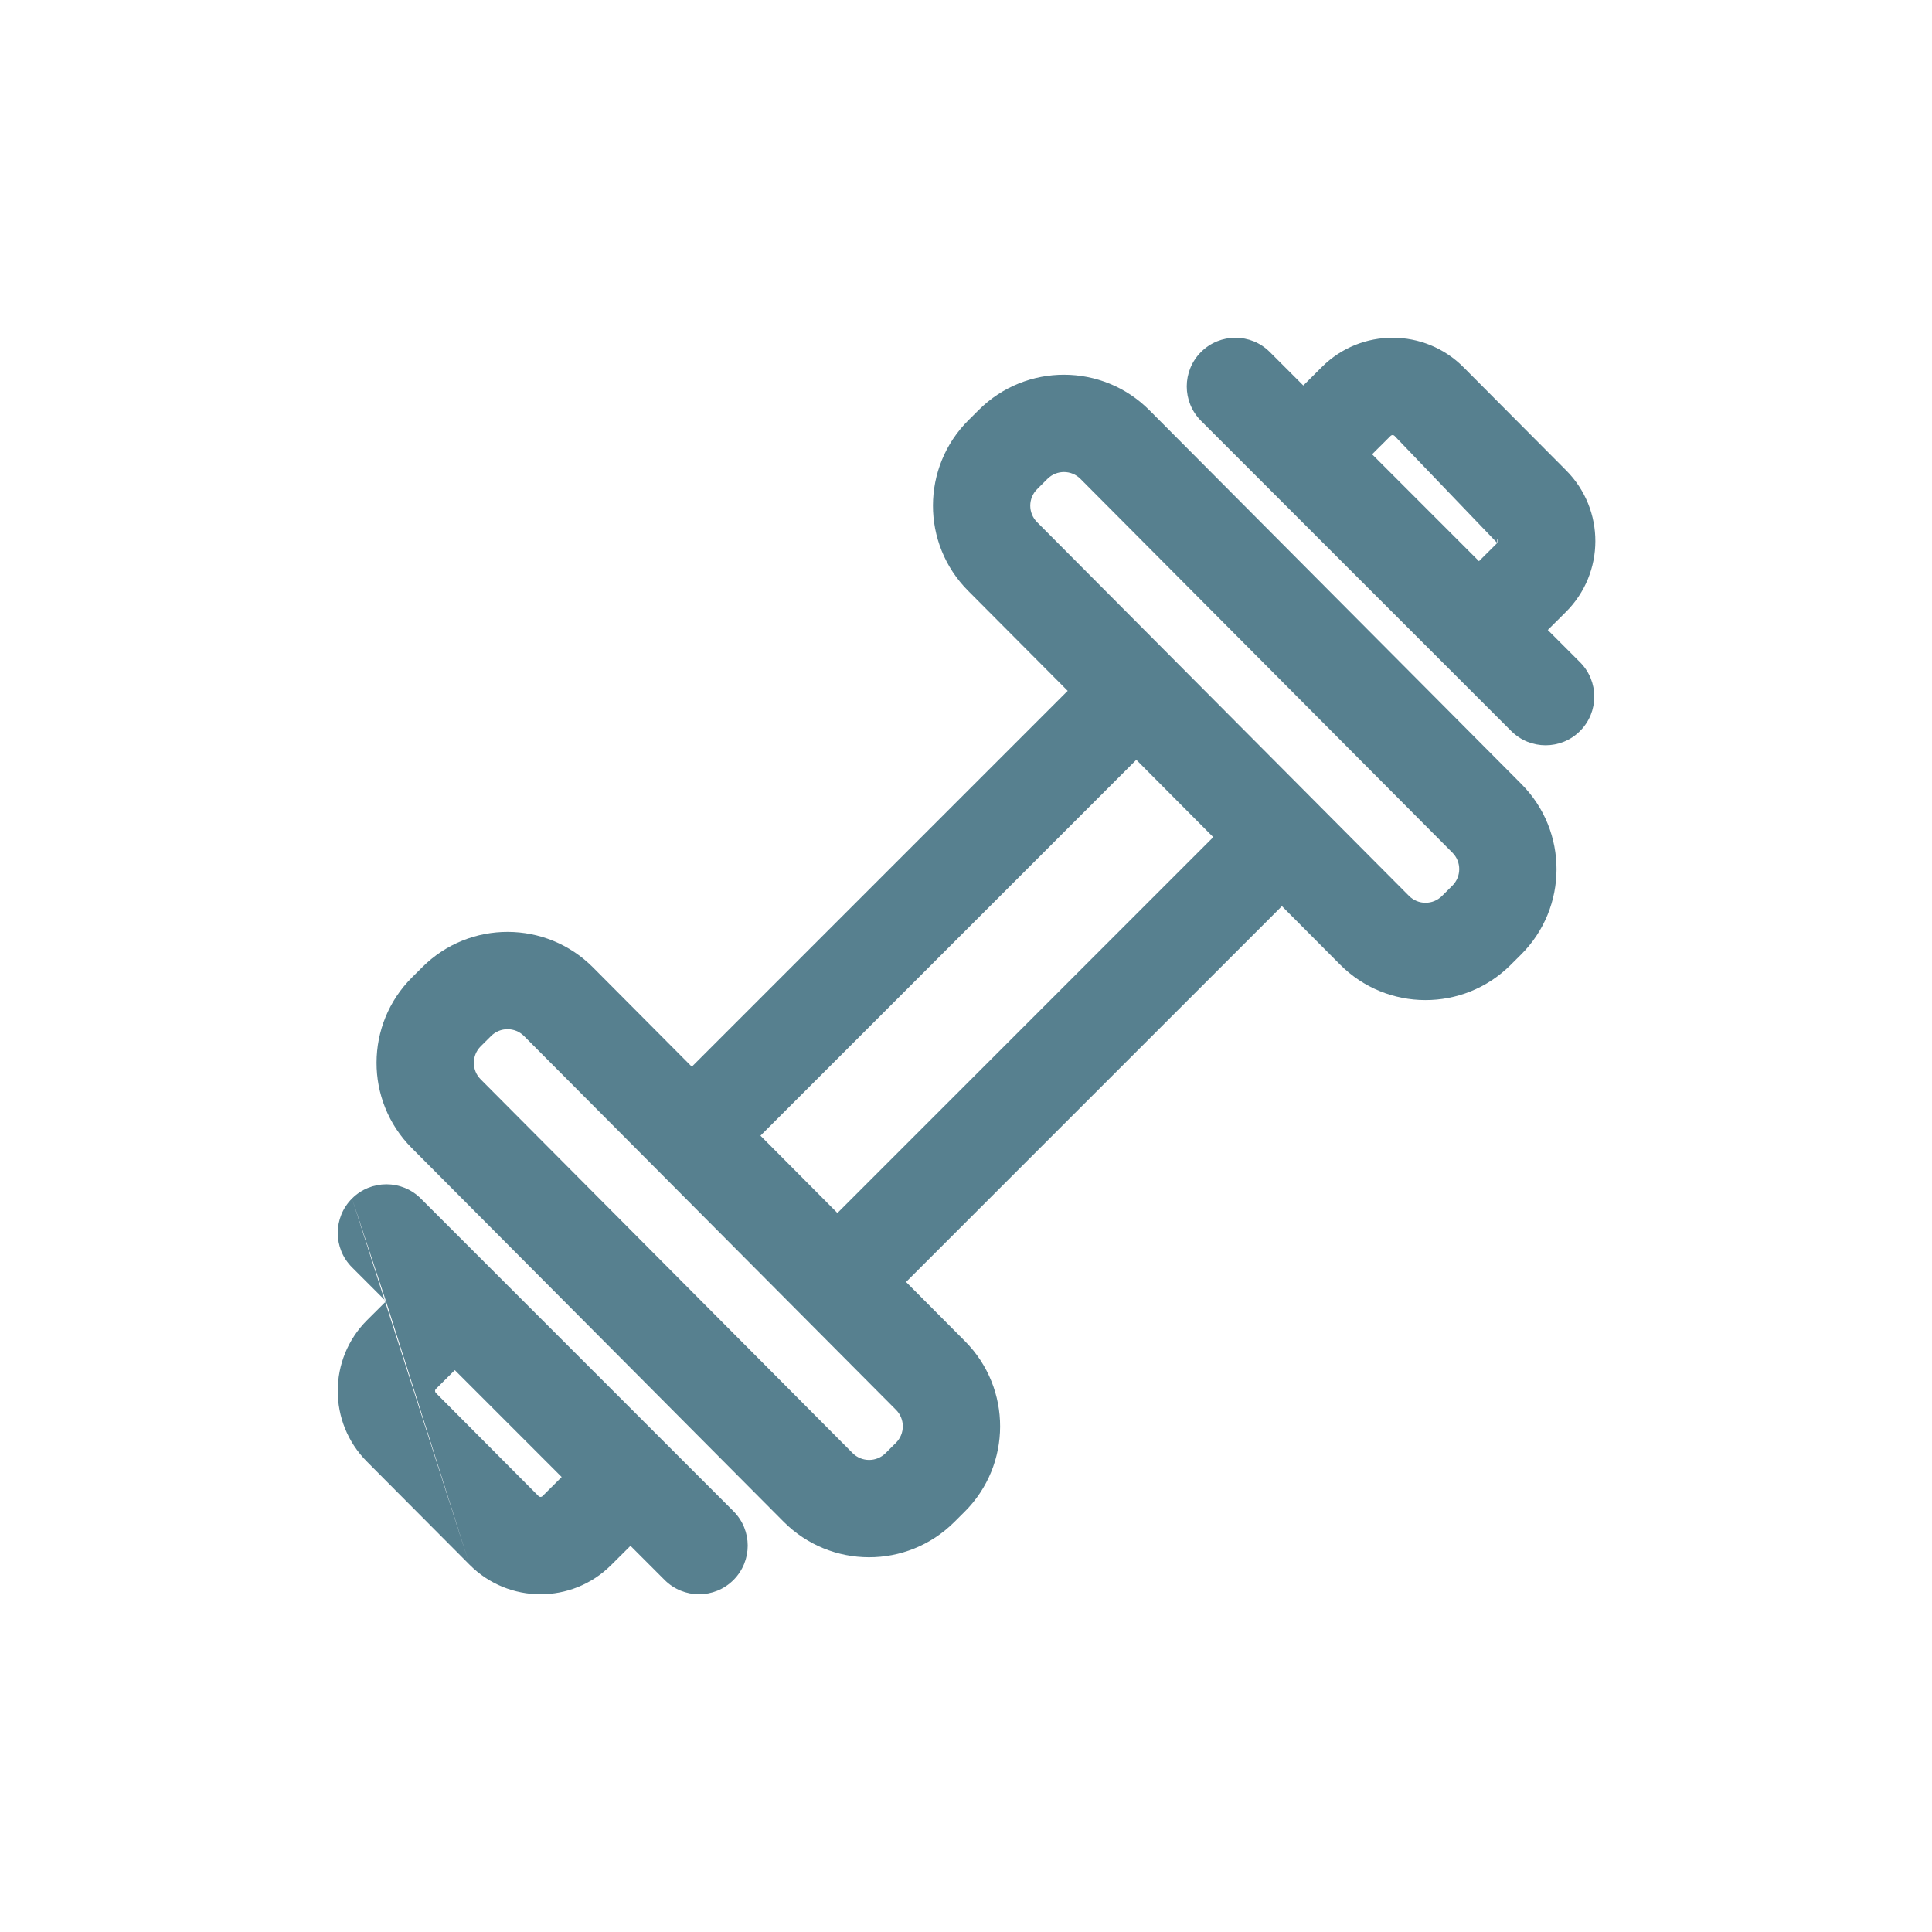 <svg width="80" height="80" viewBox="0 0 80 80" fill="none" xmlns="http://www.w3.org/2000/svg">
<path fill-rule="evenodd" clip-rule="evenodd" d="M57.743 18.047C57.701 18.004 57.629 18.003 57.583 18.048L56.816 18.811L61.241 23.237L61.998 22.484C61.998 22.484 61.998 22.484 61.998 22.484M61.997 22.322C61.997 22.322 61.997 22.322 61.997 22.322C62.042 22.368 62.041 22.441 61.998 22.484L61.997 22.322ZM57.743 18.047L61.997 22.322L57.743 18.047ZM64.09 26.086L65.425 27.421C66.212 28.208 66.212 29.483 65.425 30.27C64.638 31.057 63.363 31.057 62.576 30.27L49.731 17.425C48.944 16.638 48.944 15.362 49.731 14.576C50.518 13.789 51.793 13.789 52.58 14.576L53.967 15.962L54.741 15.192C56.364 13.577 58.99 13.584 60.603 15.209L64.853 19.48C66.468 21.103 66.461 23.727 64.84 25.34L64.09 26.086ZM44.74 19.83C44.364 19.452 43.753 19.451 43.375 19.827L42.945 20.255C42.567 20.631 42.566 21.242 42.942 21.62L58.344 37.097C58.72 37.475 59.331 37.477 59.709 37.101L60.139 36.673C60.517 36.297 60.519 35.686 60.142 35.308L44.74 19.83ZM40.533 16.971C42.488 15.025 45.651 15.033 47.596 16.988L62.998 32.465C64.944 34.421 64.936 37.583 62.981 39.529L62.551 39.957C60.596 41.903 57.434 41.895 55.488 39.94L53.08 37.52C53.064 37.537 53.048 37.554 53.032 37.571L37.518 53.084L39.958 55.536C41.904 57.492 41.897 60.654 39.941 62.6L39.511 63.028C37.556 64.974 34.394 64.966 32.448 63.011L17.046 47.533C15.1 45.578 15.108 42.415 17.063 40.47L17.493 40.042C19.448 38.096 22.611 38.104 24.556 40.059L28.647 44.17L44.139 28.677C44.163 28.654 44.187 28.631 44.212 28.608L40.086 24.462C38.14 22.507 38.148 19.344 40.103 17.399L40.533 16.971ZM47.051 31.461C47.031 31.483 47.01 31.505 46.989 31.526L31.489 47.026L34.676 50.228L50.182 34.721C50.201 34.703 50.221 34.684 50.24 34.666L47.051 31.461ZM21.7 42.901C21.324 42.523 20.713 42.522 20.335 42.898L19.905 43.326C19.527 43.702 19.526 44.313 19.902 44.691L35.304 60.169C35.68 60.546 36.291 60.548 36.669 60.172L37.099 59.744C37.477 59.368 37.478 58.757 37.102 58.379L21.7 42.901ZM14.576 49.629C15.363 48.842 16.639 48.842 17.425 49.629L30.371 62.575C31.158 63.362 31.158 64.638 30.371 65.424C29.584 66.211 28.309 66.211 27.522 65.424L26.107 64.009L25.304 64.808C25.304 64.808 25.304 64.808 25.304 64.808C23.682 66.422 21.057 66.416 19.444 64.792L19.442 64.79M15.984 53.885L14.576 52.478C13.789 51.691 13.789 50.415 14.576 49.629M15.984 53.885L15.206 54.659C13.584 56.272 13.577 58.897 15.192 60.52L19.442 64.79M18.833 56.734L18.047 57.516C18.004 57.559 18.003 57.632 18.048 57.678C18.048 57.678 18.048 57.678 18.048 57.678L22.302 61.952C22.345 61.995 22.417 61.997 22.462 61.952L23.258 61.16L18.833 56.734Z" fill="#57808F"/>
</svg>
